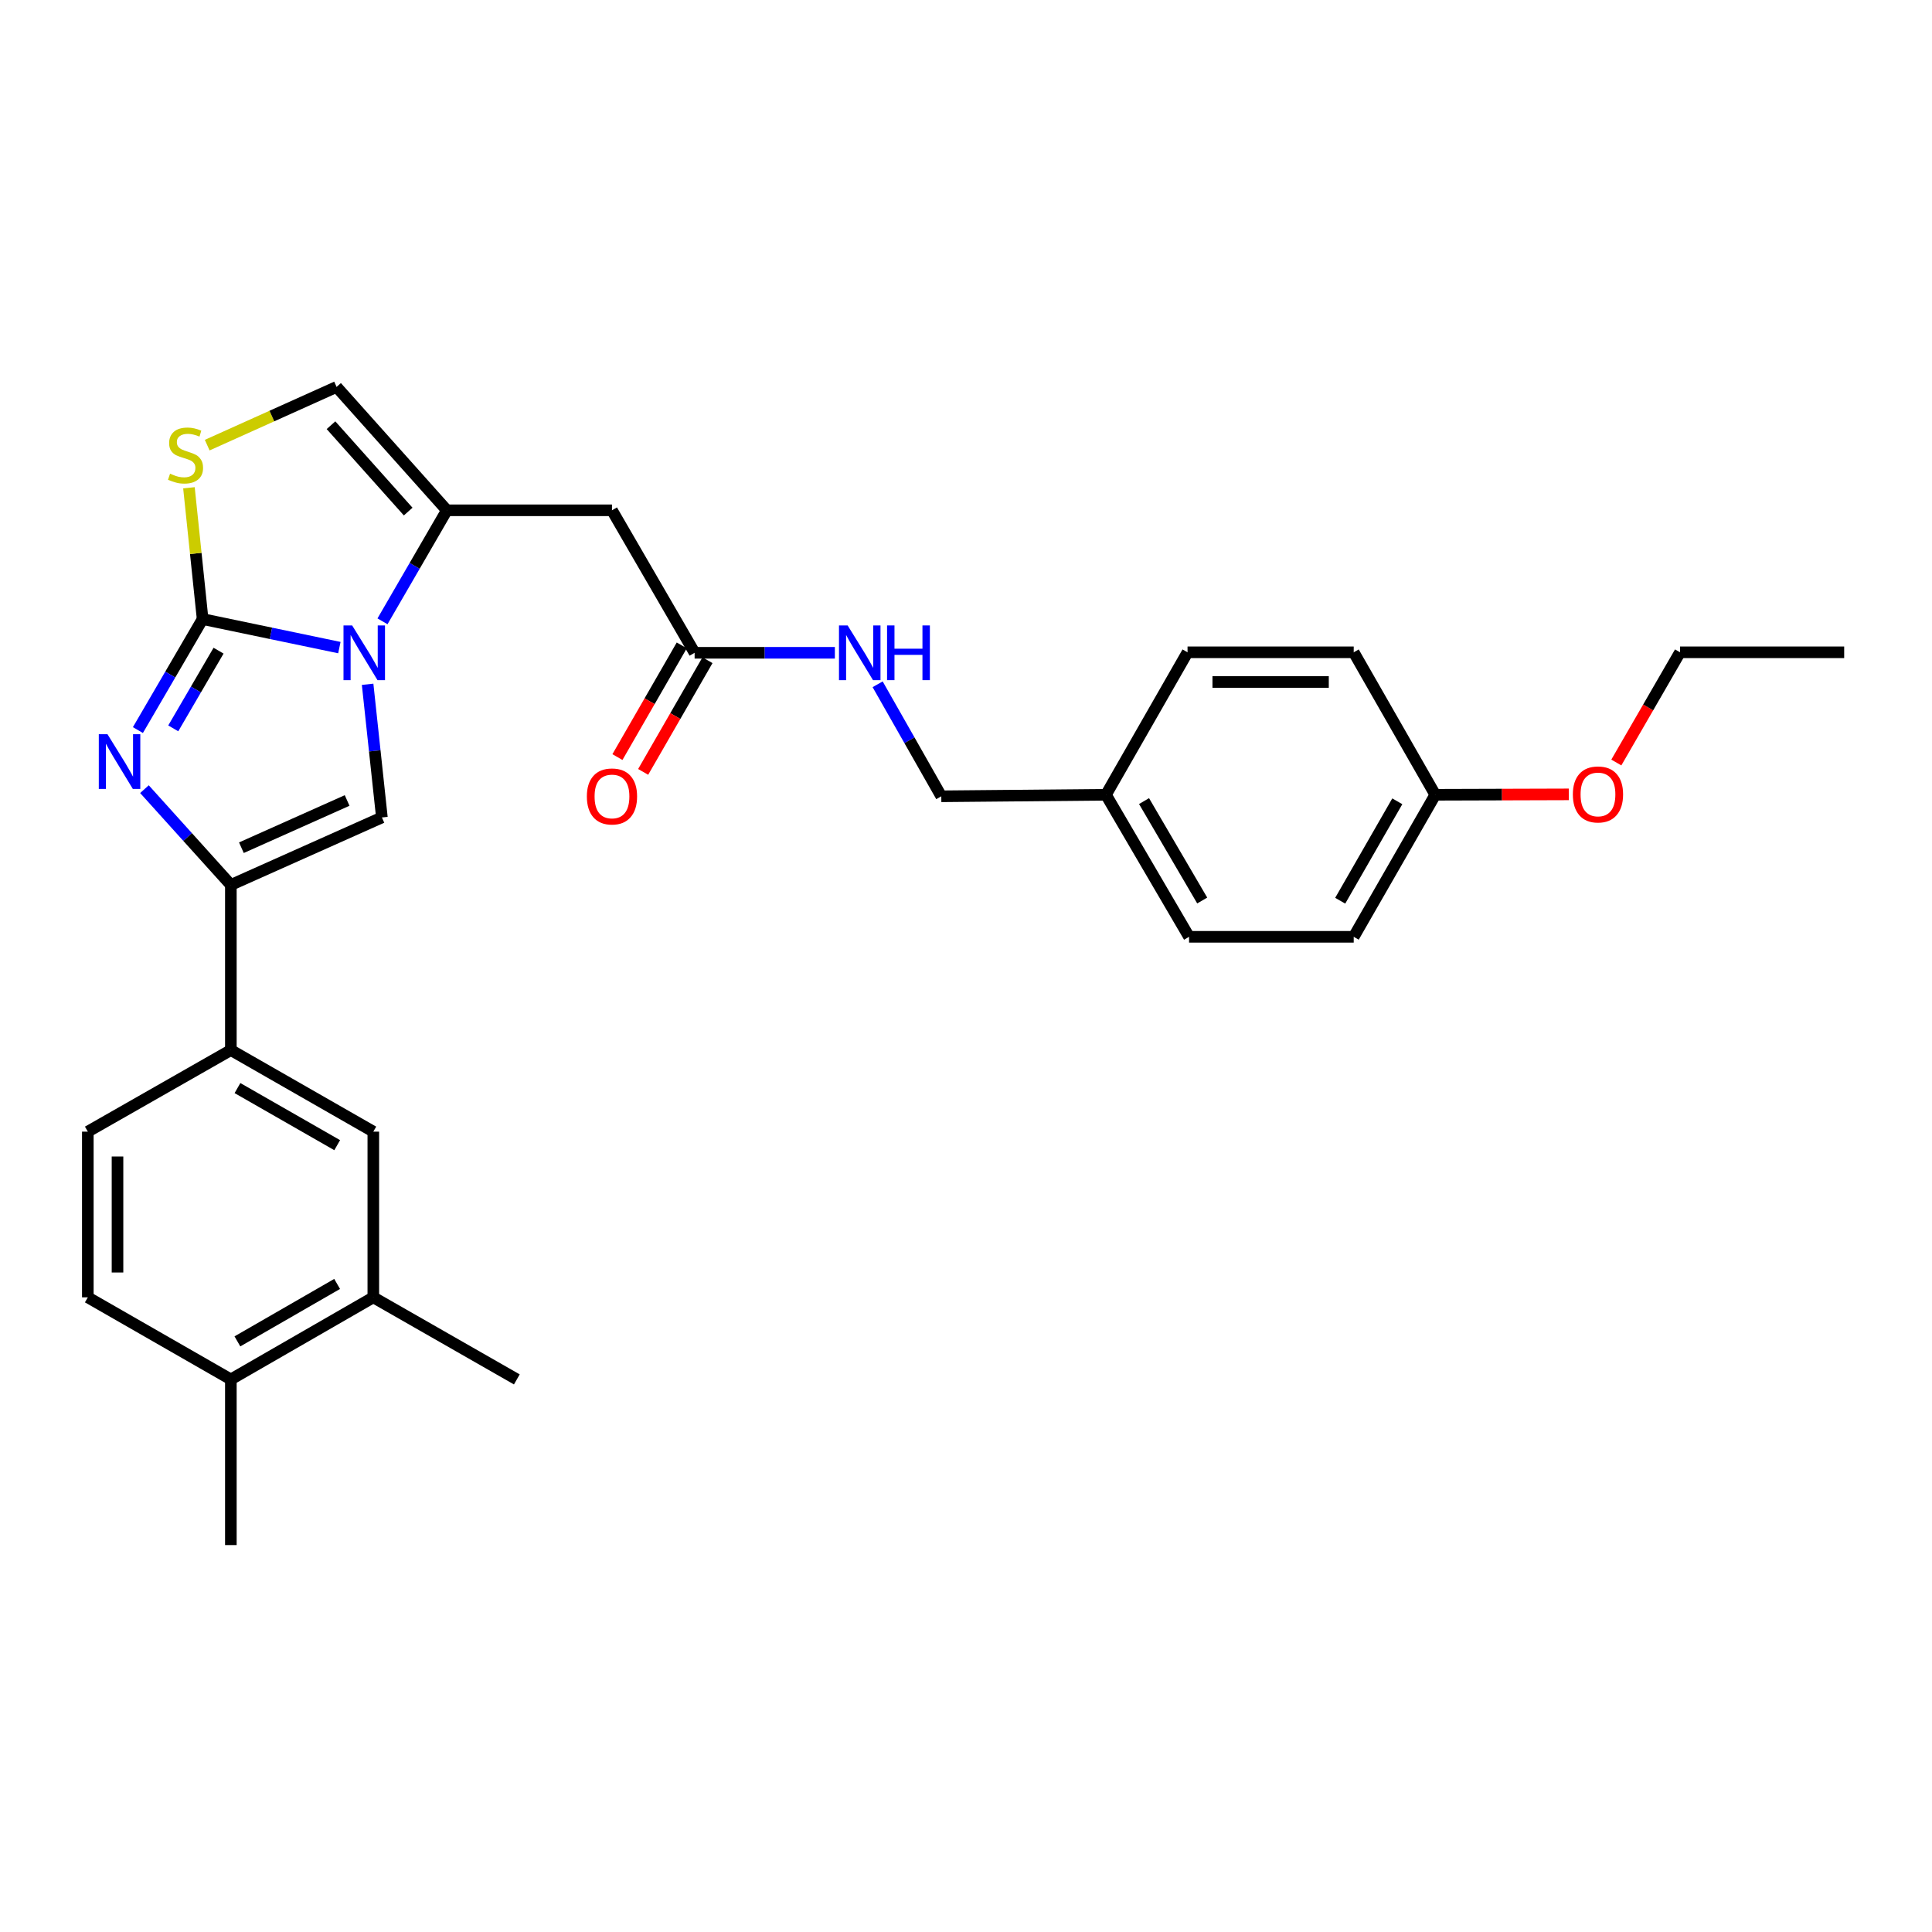 <?xml version='1.0' encoding='iso-8859-1'?>
<svg version='1.1' baseProfile='full'
              xmlns='http://www.w3.org/2000/svg'
                      xmlns:rdkit='http://www.rdkit.org/xml'
                      xmlns:xlink='http://www.w3.org/1999/xlink'
                  xml:space='preserve'
width='1000px' height='1000px' viewBox='0 0 1000 1000'>
<!-- END OF HEADER -->
<rect style='opacity:1.0;fill:#FFFFFF;stroke:none' width='1000' height='1000' x='0' y='0'> </rect>
<path class='bond-0' d='M 104.876,320.429 L 140.266,327.814' style='fill:none;fill-rule:evenodd;stroke:#000000;stroke-width:6px;stroke-linecap:butt;stroke-linejoin:miter;stroke-opacity:1' />
<path class='bond-0' d='M 140.266,327.814 L 175.656,335.199' style='fill:none;fill-rule:evenodd;stroke:#0000FF;stroke-width:6px;stroke-linecap:butt;stroke-linejoin:miter;stroke-opacity:1' />
<path class='bond-1' d='M 104.876,320.429 L 88.128,349.154' style='fill:none;fill-rule:evenodd;stroke:#000000;stroke-width:6px;stroke-linecap:butt;stroke-linejoin:miter;stroke-opacity:1' />
<path class='bond-1' d='M 88.128,349.154 L 71.379,377.88' style='fill:none;fill-rule:evenodd;stroke:#0000FF;stroke-width:6px;stroke-linecap:butt;stroke-linejoin:miter;stroke-opacity:1' />
<path class='bond-1' d='M 113.126,336.786 L 101.402,356.894' style='fill:none;fill-rule:evenodd;stroke:#000000;stroke-width:6px;stroke-linecap:butt;stroke-linejoin:miter;stroke-opacity:1' />
<path class='bond-1' d='M 101.402,356.894 L 89.677,377.002' style='fill:none;fill-rule:evenodd;stroke:#0000FF;stroke-width:6px;stroke-linecap:butt;stroke-linejoin:miter;stroke-opacity:1' />
<path class='bond-5' d='M 104.876,320.429 L 101.337,286.451' style='fill:none;fill-rule:evenodd;stroke:#000000;stroke-width:6px;stroke-linecap:butt;stroke-linejoin:miter;stroke-opacity:1' />
<path class='bond-5' d='M 101.337,286.451 L 97.797,252.473' style='fill:none;fill-rule:evenodd;stroke:#CCCC00;stroke-width:6px;stroke-linecap:butt;stroke-linejoin:miter;stroke-opacity:1' />
<path class='bond-3' d='M 190.28,354.188 L 193.973,388.651' style='fill:none;fill-rule:evenodd;stroke:#0000FF;stroke-width:6px;stroke-linecap:butt;stroke-linejoin:miter;stroke-opacity:1' />
<path class='bond-3' d='M 193.973,388.651 L 197.667,423.113' style='fill:none;fill-rule:evenodd;stroke:#000000;stroke-width:6px;stroke-linecap:butt;stroke-linejoin:miter;stroke-opacity:1' />
<path class='bond-4' d='M 197.978,321.594 L 214.635,292.863' style='fill:none;fill-rule:evenodd;stroke:#0000FF;stroke-width:6px;stroke-linecap:butt;stroke-linejoin:miter;stroke-opacity:1' />
<path class='bond-4' d='M 214.635,292.863 L 231.292,264.131' style='fill:none;fill-rule:evenodd;stroke:#000000;stroke-width:6px;stroke-linecap:butt;stroke-linejoin:miter;stroke-opacity:1' />
<path class='bond-2' d='M 74.769,408.465 L 97.13,433.254' style='fill:none;fill-rule:evenodd;stroke:#0000FF;stroke-width:6px;stroke-linecap:butt;stroke-linejoin:miter;stroke-opacity:1' />
<path class='bond-2' d='M 97.13,433.254 L 119.491,458.044' style='fill:none;fill-rule:evenodd;stroke:#000000;stroke-width:6px;stroke-linecap:butt;stroke-linejoin:miter;stroke-opacity:1' />
<path class='bond-8' d='M 119.491,458.044 L 119.491,543.518' style='fill:none;fill-rule:evenodd;stroke:#000000;stroke-width:6px;stroke-linecap:butt;stroke-linejoin:miter;stroke-opacity:1' />
<path class='bond-30' d='M 119.491,458.044 L 197.667,423.113' style='fill:none;fill-rule:evenodd;stroke:#000000;stroke-width:6px;stroke-linecap:butt;stroke-linejoin:miter;stroke-opacity:1' />
<path class='bond-30' d='M 124.949,438.775 L 179.672,414.324' style='fill:none;fill-rule:evenodd;stroke:#000000;stroke-width:6px;stroke-linecap:butt;stroke-linejoin:miter;stroke-opacity:1' />
<path class='bond-6' d='M 231.292,264.131 L 316.758,264.131' style='fill:none;fill-rule:evenodd;stroke:#000000;stroke-width:6px;stroke-linecap:butt;stroke-linejoin:miter;stroke-opacity:1' />
<path class='bond-29' d='M 231.292,264.131 L 174.217,200.27' style='fill:none;fill-rule:evenodd;stroke:#000000;stroke-width:6px;stroke-linecap:butt;stroke-linejoin:miter;stroke-opacity:1' />
<path class='bond-29' d='M 211.274,264.791 L 171.322,220.089' style='fill:none;fill-rule:evenodd;stroke:#000000;stroke-width:6px;stroke-linecap:butt;stroke-linejoin:miter;stroke-opacity:1' />
<path class='bond-7' d='M 107.248,230.407 L 140.733,215.339' style='fill:none;fill-rule:evenodd;stroke:#CCCC00;stroke-width:6px;stroke-linecap:butt;stroke-linejoin:miter;stroke-opacity:1' />
<path class='bond-7' d='M 140.733,215.339 L 174.217,200.27' style='fill:none;fill-rule:evenodd;stroke:#000000;stroke-width:6px;stroke-linecap:butt;stroke-linejoin:miter;stroke-opacity:1' />
<path class='bond-9' d='M 316.758,264.131 L 359.534,337.886' style='fill:none;fill-rule:evenodd;stroke:#000000;stroke-width:6px;stroke-linecap:butt;stroke-linejoin:miter;stroke-opacity:1' />
<path class='bond-10' d='M 119.491,543.518 L 193.228,585.739' style='fill:none;fill-rule:evenodd;stroke:#000000;stroke-width:6px;stroke-linecap:butt;stroke-linejoin:miter;stroke-opacity:1' />
<path class='bond-10' d='M 122.916,563.186 L 174.532,592.741' style='fill:none;fill-rule:evenodd;stroke:#000000;stroke-width:6px;stroke-linecap:butt;stroke-linejoin:miter;stroke-opacity:1' />
<path class='bond-14' d='M 119.491,543.518 L 45.455,585.739' style='fill:none;fill-rule:evenodd;stroke:#000000;stroke-width:6px;stroke-linecap:butt;stroke-linejoin:miter;stroke-opacity:1' />
<path class='bond-12' d='M 359.534,337.886 L 395.829,337.886' style='fill:none;fill-rule:evenodd;stroke:#000000;stroke-width:6px;stroke-linecap:butt;stroke-linejoin:miter;stroke-opacity:1' />
<path class='bond-12' d='M 395.829,337.886 L 432.123,337.886' style='fill:none;fill-rule:evenodd;stroke:#0000FF;stroke-width:6px;stroke-linecap:butt;stroke-linejoin:miter;stroke-opacity:1' />
<path class='bond-15' d='M 352.876,334.051 L 336.229,362.957' style='fill:none;fill-rule:evenodd;stroke:#000000;stroke-width:6px;stroke-linecap:butt;stroke-linejoin:miter;stroke-opacity:1' />
<path class='bond-15' d='M 336.229,362.957 L 319.581,391.864' style='fill:none;fill-rule:evenodd;stroke:#FF0000;stroke-width:6px;stroke-linecap:butt;stroke-linejoin:miter;stroke-opacity:1' />
<path class='bond-15' d='M 366.191,341.72 L 349.544,370.626' style='fill:none;fill-rule:evenodd;stroke:#000000;stroke-width:6px;stroke-linecap:butt;stroke-linejoin:miter;stroke-opacity:1' />
<path class='bond-15' d='M 349.544,370.626 L 332.897,399.532' style='fill:none;fill-rule:evenodd;stroke:#FF0000;stroke-width:6px;stroke-linecap:butt;stroke-linejoin:miter;stroke-opacity:1' />
<path class='bond-11' d='M 193.228,585.739 L 193.228,671.505' style='fill:none;fill-rule:evenodd;stroke:#000000;stroke-width:6px;stroke-linecap:butt;stroke-linejoin:miter;stroke-opacity:1' />
<path class='bond-25' d='M 193.228,671.505 L 267.512,713.982' style='fill:none;fill-rule:evenodd;stroke:#000000;stroke-width:6px;stroke-linecap:butt;stroke-linejoin:miter;stroke-opacity:1' />
<path class='bond-31' d='M 193.228,671.505 L 119.491,713.982' style='fill:none;fill-rule:evenodd;stroke:#000000;stroke-width:6px;stroke-linecap:butt;stroke-linejoin:miter;stroke-opacity:1' />
<path class='bond-31' d='M 174.497,664.562 L 122.881,694.296' style='fill:none;fill-rule:evenodd;stroke:#000000;stroke-width:6px;stroke-linecap:butt;stroke-linejoin:miter;stroke-opacity:1' />
<path class='bond-17' d='M 454.261,354.181 L 470.737,383.171' style='fill:none;fill-rule:evenodd;stroke:#0000FF;stroke-width:6px;stroke-linecap:butt;stroke-linejoin:miter;stroke-opacity:1' />
<path class='bond-17' d='M 470.737,383.171 L 487.212,412.161' style='fill:none;fill-rule:evenodd;stroke:#000000;stroke-width:6px;stroke-linecap:butt;stroke-linejoin:miter;stroke-opacity:1' />
<path class='bond-13' d='M 119.491,713.982 L 45.455,671.505' style='fill:none;fill-rule:evenodd;stroke:#000000;stroke-width:6px;stroke-linecap:butt;stroke-linejoin:miter;stroke-opacity:1' />
<path class='bond-26' d='M 119.491,713.982 L 119.491,799.73' style='fill:none;fill-rule:evenodd;stroke:#000000;stroke-width:6px;stroke-linecap:butt;stroke-linejoin:miter;stroke-opacity:1' />
<path class='bond-16' d='M 45.455,585.739 L 45.455,671.505' style='fill:none;fill-rule:evenodd;stroke:#000000;stroke-width:6px;stroke-linecap:butt;stroke-linejoin:miter;stroke-opacity:1' />
<path class='bond-16' d='M 60.82,598.604 L 60.82,658.64' style='fill:none;fill-rule:evenodd;stroke:#000000;stroke-width:6px;stroke-linecap:butt;stroke-linejoin:miter;stroke-opacity:1' />
<path class='bond-18' d='M 487.212,412.161 L 572.44,411.375' style='fill:none;fill-rule:evenodd;stroke:#000000;stroke-width:6px;stroke-linecap:butt;stroke-linejoin:miter;stroke-opacity:1' />
<path class='bond-20' d='M 572.44,411.375 L 614.669,337.629' style='fill:none;fill-rule:evenodd;stroke:#000000;stroke-width:6px;stroke-linecap:butt;stroke-linejoin:miter;stroke-opacity:1' />
<path class='bond-21' d='M 572.44,411.375 L 615.455,484.891' style='fill:none;fill-rule:evenodd;stroke:#000000;stroke-width:6px;stroke-linecap:butt;stroke-linejoin:miter;stroke-opacity:1' />
<path class='bond-21' d='M 592.154,414.643 L 622.264,466.103' style='fill:none;fill-rule:evenodd;stroke:#000000;stroke-width:6px;stroke-linecap:butt;stroke-linejoin:miter;stroke-opacity:1' />
<path class='bond-19' d='M 742.894,411.375 L 700.682,484.891' style='fill:none;fill-rule:evenodd;stroke:#000000;stroke-width:6px;stroke-linecap:butt;stroke-linejoin:miter;stroke-opacity:1' />
<path class='bond-19' d='M 723.237,414.751 L 693.689,466.212' style='fill:none;fill-rule:evenodd;stroke:#000000;stroke-width:6px;stroke-linecap:butt;stroke-linejoin:miter;stroke-opacity:1' />
<path class='bond-24' d='M 742.894,411.375 L 777.447,411.27' style='fill:none;fill-rule:evenodd;stroke:#000000;stroke-width:6px;stroke-linecap:butt;stroke-linejoin:miter;stroke-opacity:1' />
<path class='bond-24' d='M 777.447,411.27 L 812,411.165' style='fill:none;fill-rule:evenodd;stroke:#FF0000;stroke-width:6px;stroke-linecap:butt;stroke-linejoin:miter;stroke-opacity:1' />
<path class='bond-32' d='M 742.894,411.375 L 700.682,337.629' style='fill:none;fill-rule:evenodd;stroke:#000000;stroke-width:6px;stroke-linecap:butt;stroke-linejoin:miter;stroke-opacity:1' />
<path class='bond-22' d='M 614.669,337.629 L 700.682,337.629' style='fill:none;fill-rule:evenodd;stroke:#000000;stroke-width:6px;stroke-linecap:butt;stroke-linejoin:miter;stroke-opacity:1' />
<path class='bond-22' d='M 627.571,352.995 L 687.78,352.995' style='fill:none;fill-rule:evenodd;stroke:#000000;stroke-width:6px;stroke-linecap:butt;stroke-linejoin:miter;stroke-opacity:1' />
<path class='bond-23' d='M 615.455,484.891 L 700.682,484.891' style='fill:none;fill-rule:evenodd;stroke:#000000;stroke-width:6px;stroke-linecap:butt;stroke-linejoin:miter;stroke-opacity:1' />
<path class='bond-27' d='M 836.607,394.677 L 853.091,366.153' style='fill:none;fill-rule:evenodd;stroke:#FF0000;stroke-width:6px;stroke-linecap:butt;stroke-linejoin:miter;stroke-opacity:1' />
<path class='bond-27' d='M 853.091,366.153 L 869.574,337.629' style='fill:none;fill-rule:evenodd;stroke:#000000;stroke-width:6px;stroke-linecap:butt;stroke-linejoin:miter;stroke-opacity:1' />
<path class='bond-28' d='M 869.574,337.629 L 954.545,337.629' style='fill:none;fill-rule:evenodd;stroke:#000000;stroke-width:6px;stroke-linecap:butt;stroke-linejoin:miter;stroke-opacity:1' />
<path  class='atom-1' d='M 182.273 323.726
L 191.553 338.726
Q 192.473 340.206, 193.953 342.886
Q 195.433 345.566, 195.513 345.726
L 195.513 323.726
L 199.273 323.726
L 199.273 352.046
L 195.393 352.046
L 185.433 335.646
Q 184.273 333.726, 183.033 331.526
Q 181.833 329.326, 181.473 328.646
L 181.473 352.046
L 177.793 352.046
L 177.793 323.726
L 182.273 323.726
' fill='#0000FF'/>
<path  class='atom-2' d='M 55.619 380.014
L 64.899 395.014
Q 65.819 396.494, 67.299 399.174
Q 68.779 401.854, 68.859 402.014
L 68.859 380.014
L 72.619 380.014
L 72.619 408.334
L 68.739 408.334
L 58.779 391.934
Q 57.619 390.014, 56.379 387.814
Q 55.179 385.614, 54.819 384.934
L 54.819 408.334
L 51.139 408.334
L 51.139 380.014
L 55.619 380.014
' fill='#0000FF'/>
<path  class='atom-6' d='M 88.024 245.177
Q 88.344 245.297, 89.664 245.857
Q 90.984 246.417, 92.424 246.777
Q 93.904 247.097, 95.344 247.097
Q 98.024 247.097, 99.584 245.817
Q 101.144 244.497, 101.144 242.217
Q 101.144 240.657, 100.344 239.697
Q 99.584 238.737, 98.384 238.217
Q 97.184 237.697, 95.184 237.097
Q 92.664 236.337, 91.144 235.617
Q 89.664 234.897, 88.584 233.377
Q 87.544 231.857, 87.544 229.297
Q 87.544 225.737, 89.944 223.537
Q 92.384 221.337, 97.184 221.337
Q 100.464 221.337, 104.184 222.897
L 103.264 225.977
Q 99.864 224.577, 97.304 224.577
Q 94.544 224.577, 93.024 225.737
Q 91.504 226.857, 91.544 228.817
Q 91.544 230.337, 92.304 231.257
Q 93.104 232.177, 94.224 232.697
Q 95.384 233.217, 97.304 233.817
Q 99.864 234.617, 101.384 235.417
Q 102.904 236.217, 103.984 237.857
Q 105.104 239.457, 105.104 242.217
Q 105.104 246.137, 102.464 248.257
Q 99.864 250.337, 95.504 250.337
Q 92.984 250.337, 91.064 249.777
Q 89.184 249.257, 86.944 248.337
L 88.024 245.177
' fill='#CCCC00'/>
<path  class='atom-13' d='M 438.74 323.726
L 448.02 338.726
Q 448.94 340.206, 450.42 342.886
Q 451.9 345.566, 451.98 345.726
L 451.98 323.726
L 455.74 323.726
L 455.74 352.046
L 451.86 352.046
L 441.9 335.646
Q 440.74 333.726, 439.5 331.526
Q 438.3 329.326, 437.94 328.646
L 437.94 352.046
L 434.26 352.046
L 434.26 323.726
L 438.74 323.726
' fill='#0000FF'/>
<path  class='atom-13' d='M 459.14 323.726
L 462.98 323.726
L 462.98 335.766
L 477.46 335.766
L 477.46 323.726
L 481.3 323.726
L 481.3 352.046
L 477.46 352.046
L 477.46 338.966
L 462.98 338.966
L 462.98 352.046
L 459.14 352.046
L 459.14 323.726
' fill='#0000FF'/>
<path  class='atom-16' d='M 303.758 412.241
Q 303.758 405.441, 307.118 401.641
Q 310.478 397.841, 316.758 397.841
Q 323.038 397.841, 326.398 401.641
Q 329.758 405.441, 329.758 412.241
Q 329.758 419.121, 326.358 423.041
Q 322.958 426.921, 316.758 426.921
Q 310.518 426.921, 307.118 423.041
Q 303.758 419.161, 303.758 412.241
M 316.758 423.721
Q 321.078 423.721, 323.398 420.841
Q 325.758 417.921, 325.758 412.241
Q 325.758 406.681, 323.398 403.881
Q 321.078 401.041, 316.758 401.041
Q 312.438 401.041, 310.078 403.841
Q 307.758 406.641, 307.758 412.241
Q 307.758 417.961, 310.078 420.841
Q 312.438 423.721, 316.758 423.721
' fill='#FF0000'/>
<path  class='atom-25' d='M 814.106 411.199
Q 814.106 404.399, 817.466 400.599
Q 820.826 396.799, 827.106 396.799
Q 833.386 396.799, 836.746 400.599
Q 840.106 404.399, 840.106 411.199
Q 840.106 418.079, 836.706 421.999
Q 833.306 425.879, 827.106 425.879
Q 820.866 425.879, 817.466 421.999
Q 814.106 418.119, 814.106 411.199
M 827.106 422.679
Q 831.426 422.679, 833.746 419.799
Q 836.106 416.879, 836.106 411.199
Q 836.106 405.639, 833.746 402.839
Q 831.426 399.999, 827.106 399.999
Q 822.786 399.999, 820.426 402.799
Q 818.106 405.599, 818.106 411.199
Q 818.106 416.919, 820.426 419.799
Q 822.786 422.679, 827.106 422.679
' fill='#FF0000'/>
</svg>
